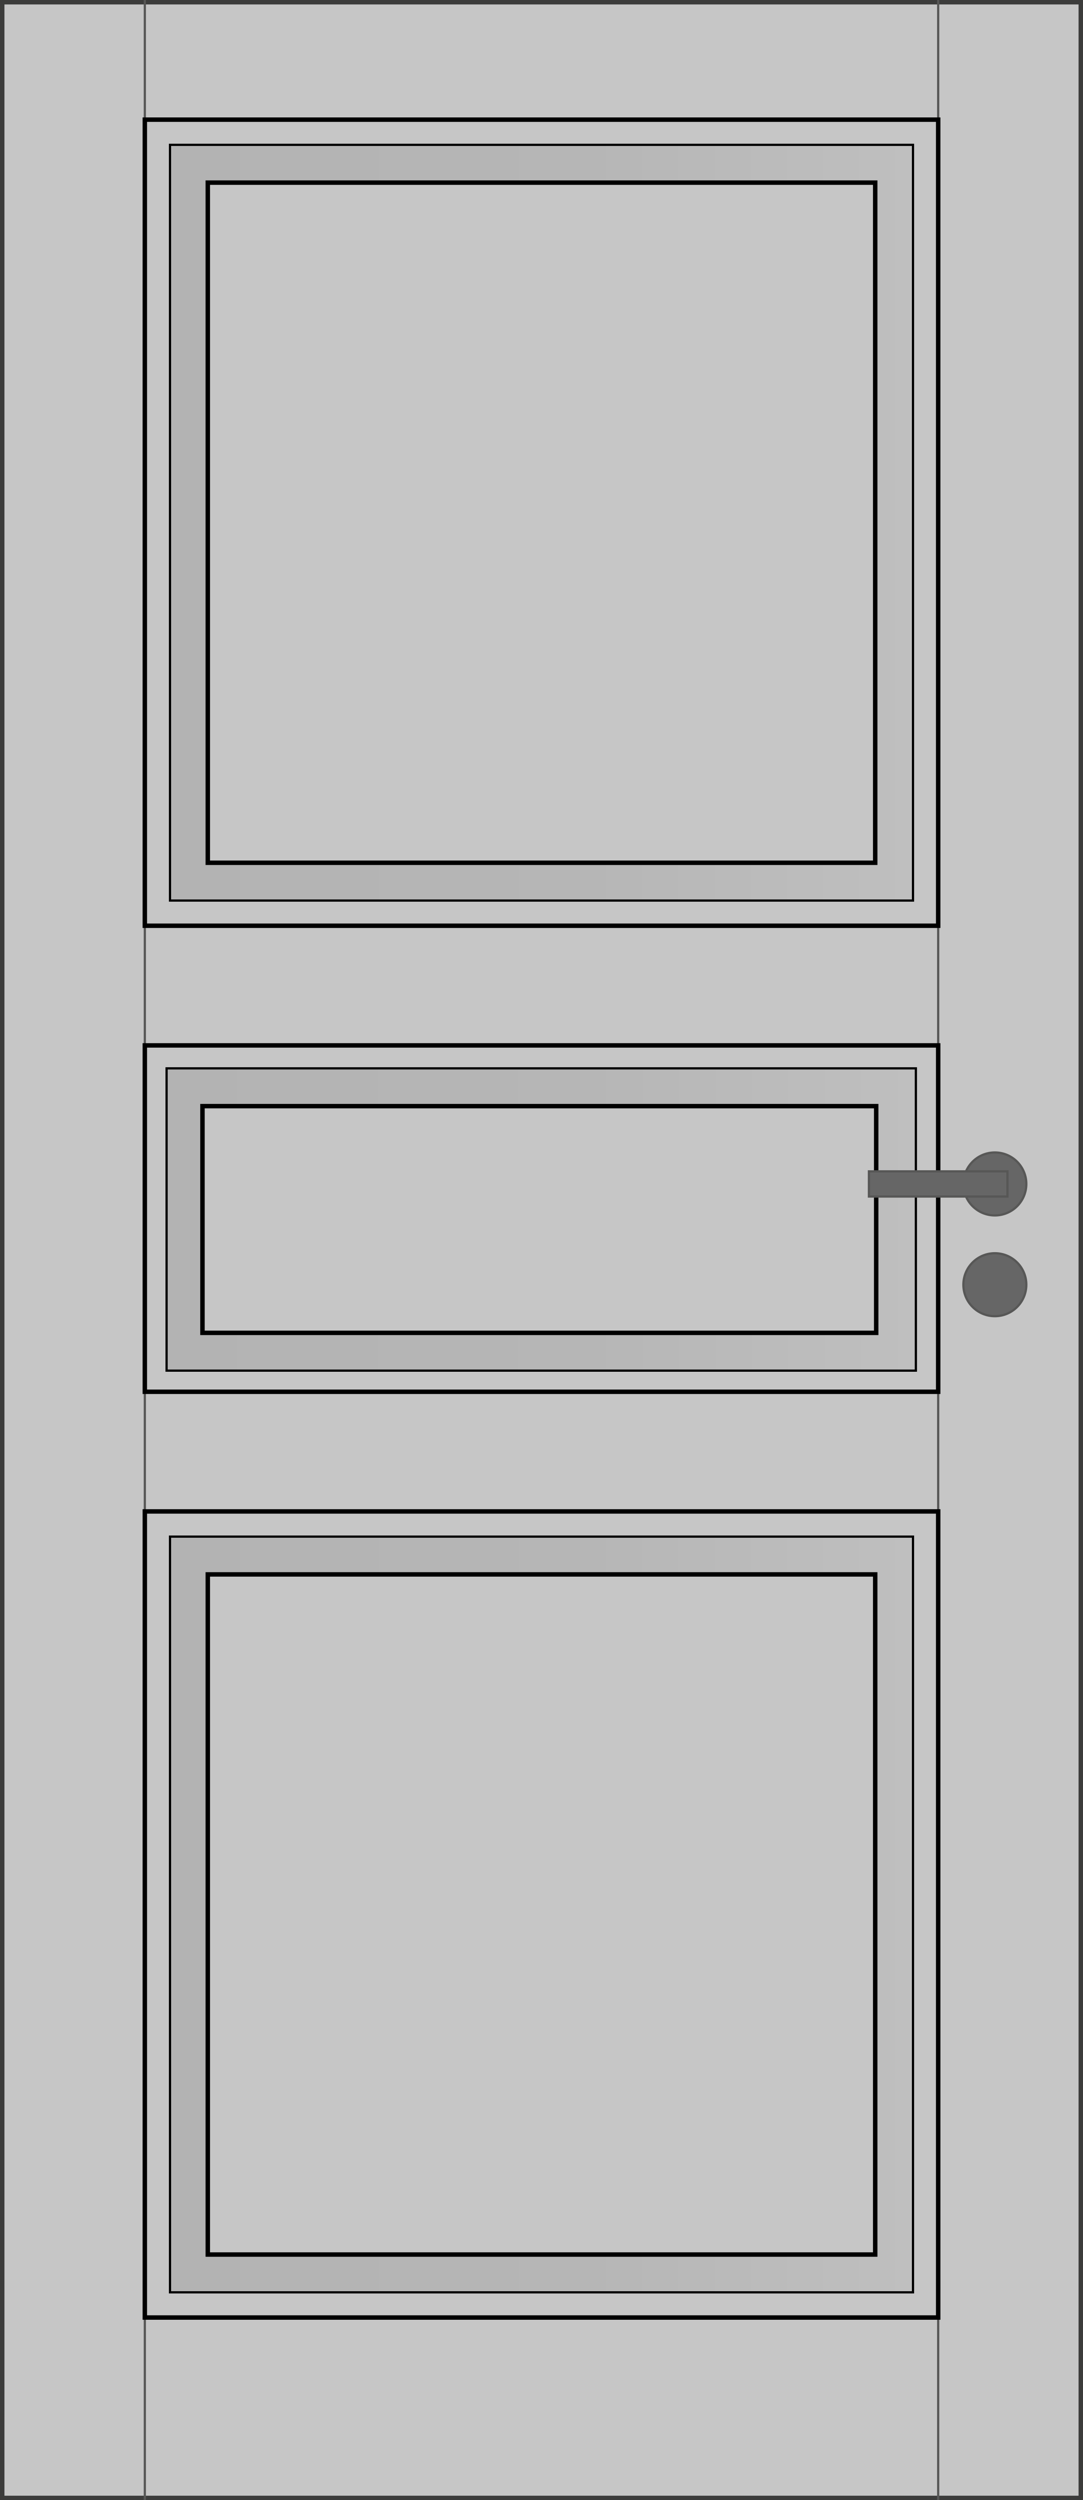 <?xml version="1.0" encoding="iso-8859-1"?>
<!-- Generator: Adobe Illustrator 28.0.0, SVG Export Plug-In . SVG Version: 6.00 Build 0)  -->
<svg version="1.1" id="Ebene_1" xmlns="http://www.w3.org/2000/svg" xmlns:xlink="http://www.w3.org/1999/xlink" x="0px" y="0px"
	 viewBox="0 0 243.779 562.677" style="enable-background:new 0 0 243.779 562.677;" xml:space="preserve">
<g>
	<rect x="0.5" y="0.5" style="fill:#C6C6C6;" width="242.779" height="561.678"/>
	<path style="fill:#3C3C3B;" d="M242.779,1v560.678H1V1H242.779 M243.779,0H0v562.678h243.779V0L243.779,0z"/>
</g>
<line style="fill:none;stroke:#575756;stroke-width:0.5;" x1="32.599" y1="206.928" x2="32.599" y2="236.692"/>
<line style="fill:none;stroke:#575756;stroke-width:0.5;" x1="211.182" y1="206.928" x2="211.182" y2="236.692"/>
<line style="fill:none;stroke:#575756;stroke-width:0.5;" x1="32.599" y1="0" x2="32.599" y2="26.93"/>
<line style="fill:none;stroke:#575756;stroke-width:0.5;" x1="211.182" y1="0" x2="211.182" y2="26.93"/>
<line style="fill:none;stroke:#575756;stroke-width:0.5;" x1="32.599" y1="311.81" x2="32.599" y2="341.575"/>
<line style="fill:none;stroke:#575756;stroke-width:0.5;" x1="211.182" y1="311.81" x2="211.182" y2="341.575"/>
<line style="fill:none;stroke:#575756;stroke-width:0.5;" x1="32.599" y1="521.575" x2="32.599" y2="562.676"/>
<line style="fill:none;stroke:#575756;stroke-width:0.5;" x1="211.182" y1="521.575" x2="211.182" y2="562.676"/>
<rect x="32.599" y="26.928" style="fill:#C6C6C6;stroke:#000000;" width="178.583" height="181.417"/>
<linearGradient id="SVGID_1_" gradientUnits="userSpaceOnUse" x1="38.268" y1="117.636" x2="205.512" y2="117.636">
	<stop  offset="0" style="stop-color:#B3B3B3"/>
	<stop  offset="0.563" style="stop-color:#B6B6B6"/>
	<stop  offset="1" style="stop-color:#BFBFBF"/>
</linearGradient>
<rect x="38.268" y="32.597" style="fill:url(#SVGID_1_);stroke:#000000;stroke-width:0.5;" width="167.244" height="170.08"/>
<rect x="46.772" y="41.101" style="fill:#C6C6C6;stroke:#000000;" width="150.236" height="153.071"/>
<rect x="32.599" y="235.275" style="fill:#C6C6C6;stroke:#000000;" width="178.583" height="77.953"/>
<linearGradient id="SVGID_00000029040086840891091040000001217206752644724101_" gradientUnits="userSpaceOnUse" x1="37.497" y1="274.455" x2="206.158" y2="274.455">
	<stop  offset="0" style="stop-color:#B3B3B3"/>
	<stop  offset="0.563" style="stop-color:#B6B6B6"/>
	<stop  offset="1" style="stop-color:#BFBFBF"/>
</linearGradient>
<rect x="37.497" y="240.44" style="fill:url(#SVGID_00000029040086840891091040000001217206752644724101_);stroke:#000000;stroke-width:0.5;" width="168.661" height="68.031"/>
<rect x="45.575" y="248.944" style="fill:#C6C6C6;stroke:#000000;" width="151.653" height="51.024"/>
<rect x="32.599" y="340.157" style="fill:#C6C6C6;stroke:#000000;" width="178.583" height="181.418"/>
<linearGradient id="SVGID_00000006688672681824590600000005007994619042193840_" gradientUnits="userSpaceOnUse" x1="38.269" y1="430.865" x2="205.512" y2="430.865">
	<stop  offset="0" style="stop-color:#B3B3B3"/>
	<stop  offset="0.563" style="stop-color:#B6B6B6"/>
	<stop  offset="1" style="stop-color:#BFBFBF"/>
</linearGradient>
<rect x="38.269" y="345.826" style="fill:url(#SVGID_00000006688672681824590600000005007994619042193840_);stroke:#000000;stroke-width:0.5;" width="167.243" height="170.079"/>
<rect x="46.772" y="354.331" style="fill:#C6C6C6;stroke:#000000;" width="150.236" height="153.07"/>
<g>
	<path style="fill-rule:evenodd;clip-rule:evenodd;fill:#666666;stroke:#575756;stroke-width:0.5;" d="M216.85,266.457
		c0,3.914,3.174,7.086,7.088,7.086c3.914,0,7.086-3.172,7.086-7.086c0-3.914-3.172-7.088-7.086-7.088
		C220.024,259.37,216.85,262.543,216.85,266.457z"/>
	<path style="fill-rule:evenodd;clip-rule:evenodd;fill:#666666;stroke:#575756;stroke-width:0.5;" d="M216.85,289.133
		c0,3.914,3.174,7.088,7.088,7.088c3.914,0,7.086-3.174,7.086-7.088c0-3.914-3.172-7.086-7.086-7.086
		C220.024,282.047,216.85,285.219,216.85,289.133z"/>
	
		<rect x="195.59" y="263.62" style="fill-rule:evenodd;clip-rule:evenodd;fill:#666666;stroke:#575756;stroke-width:0.5;" width="31.182" height="5.67"/>
</g>
</svg>
